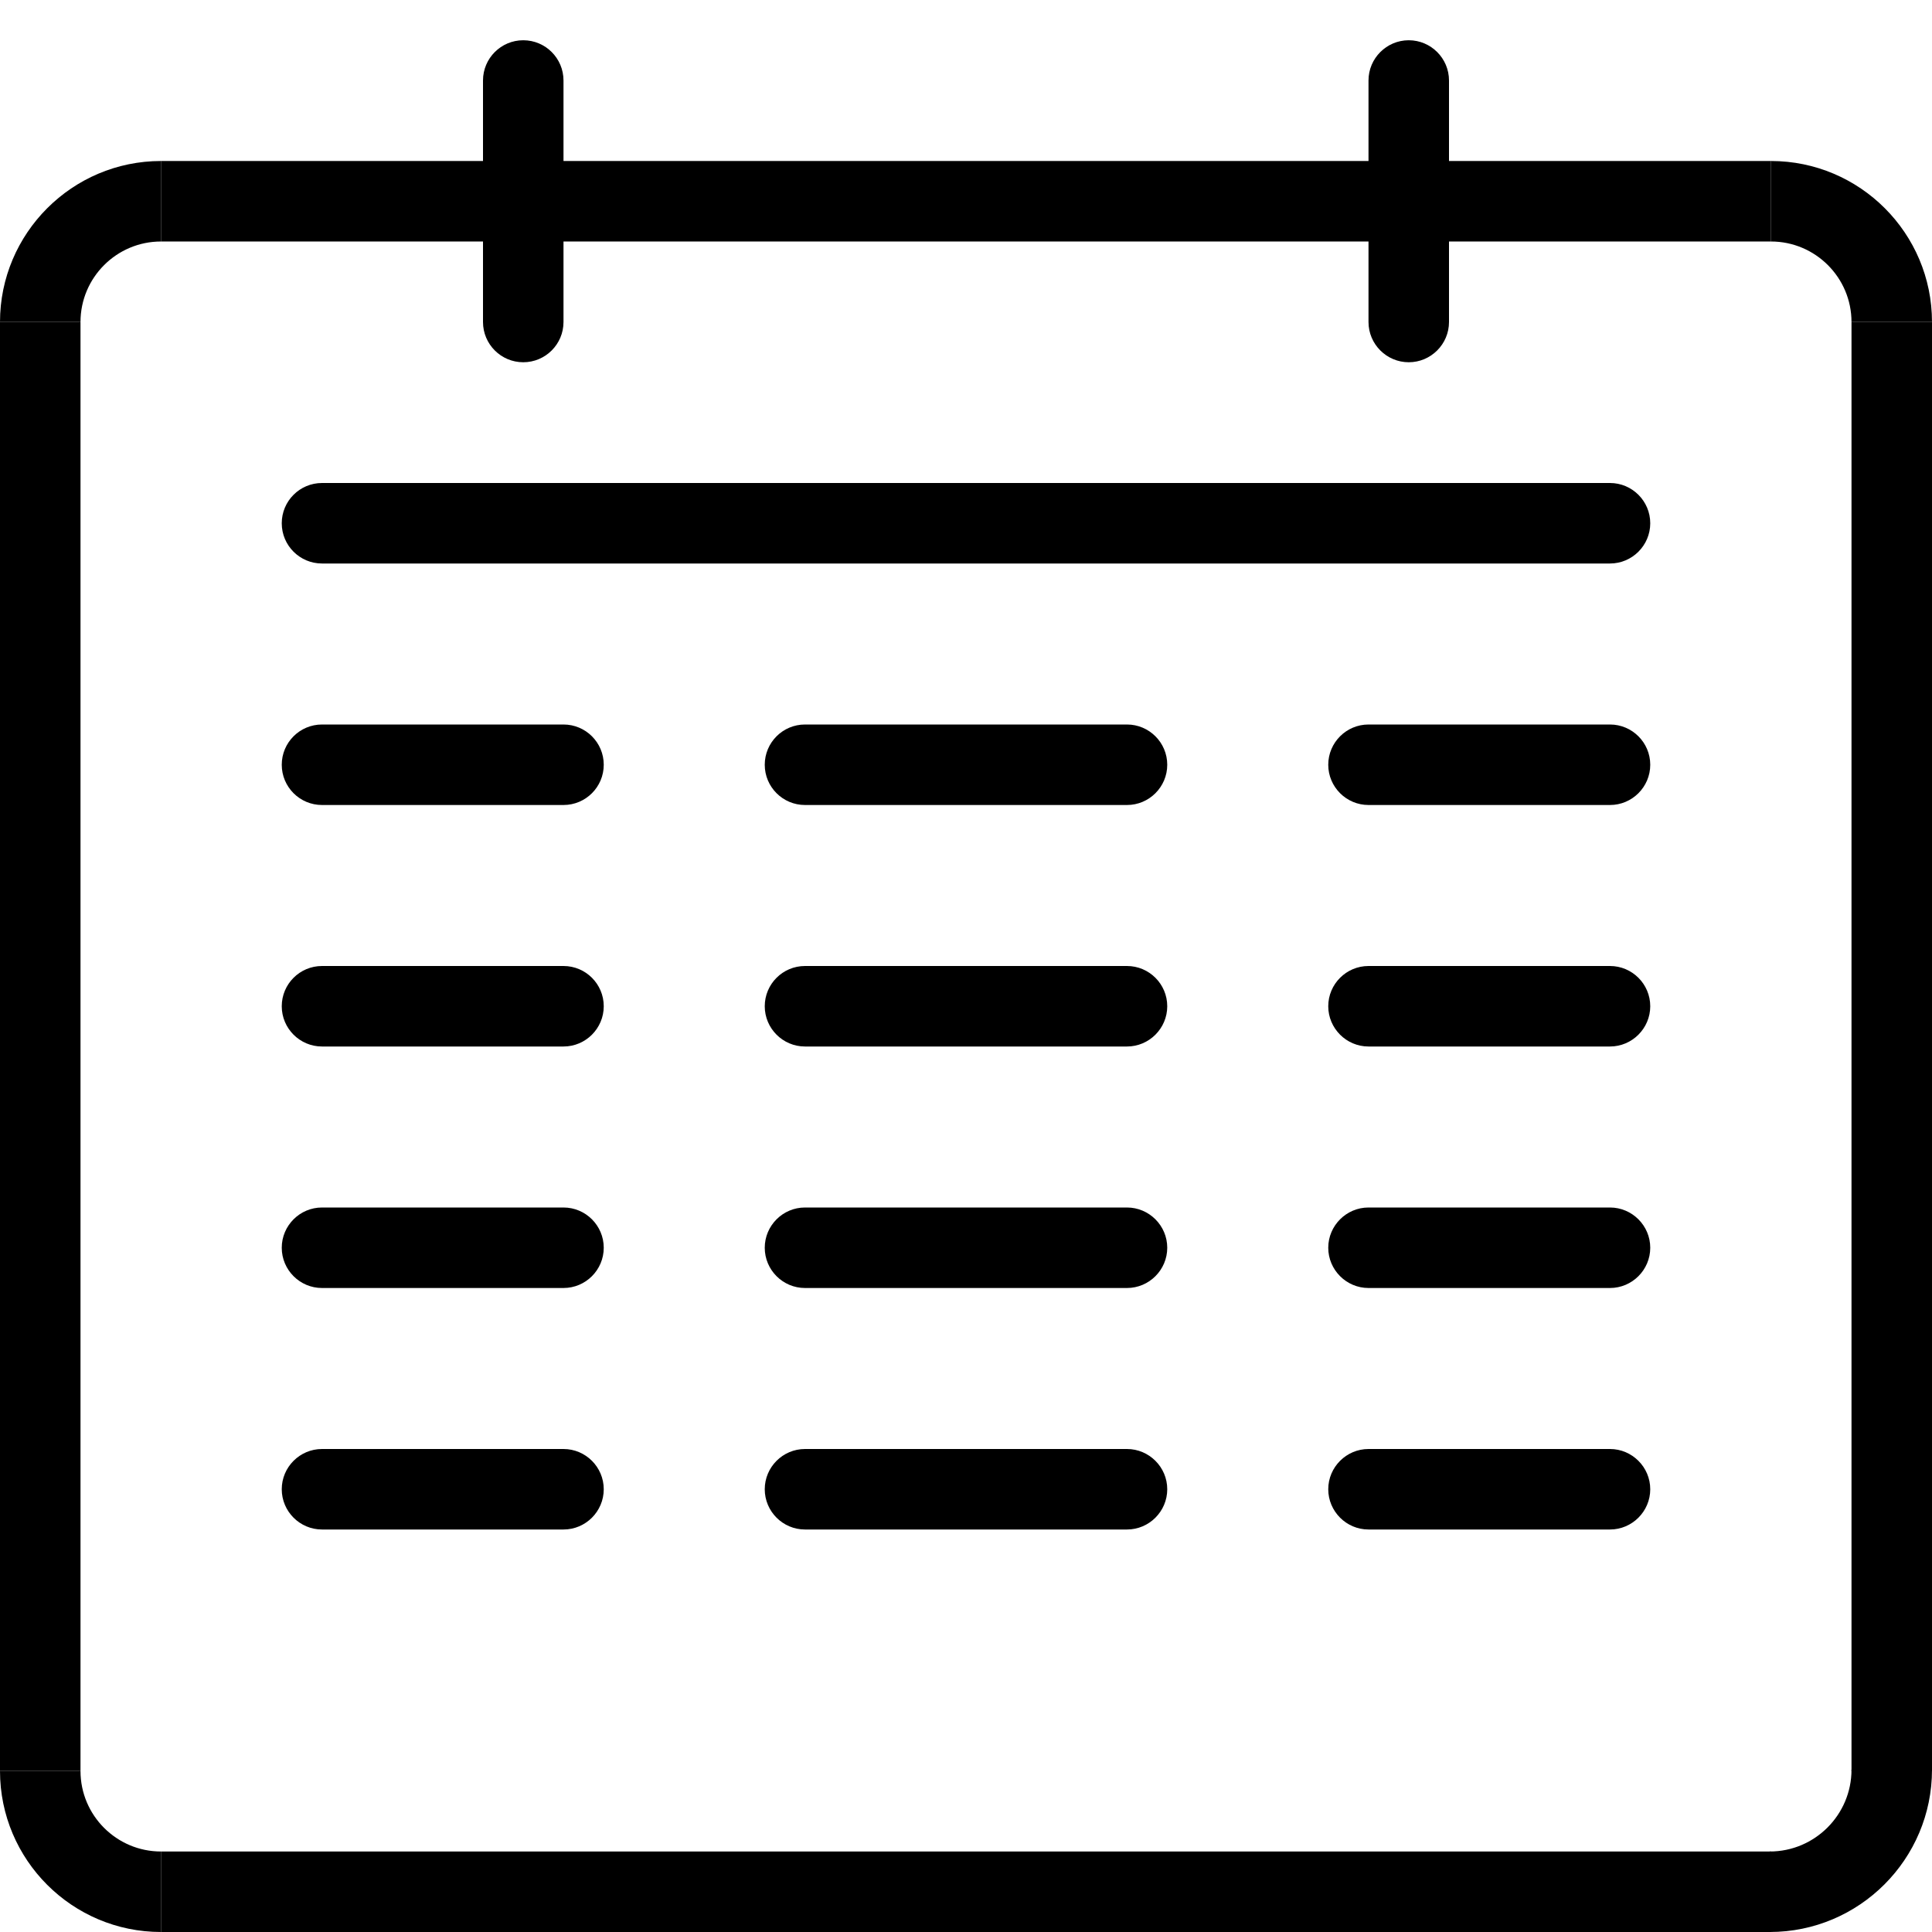<svg xmlns="http://www.w3.org/2000/svg" xmlns:xlink="http://www.w3.org/1999/xlink" version="1.1" viewBox="0 0 96 96" x="0px" y="0px" aria-hidden="true" width="96px" height="96px"><defs><linearGradient class="cerosgradient" data-cerosgradient="true" id="CerosGradient_id846309103" gradientUnits="userSpaceOnUse" x1="50%" y1="100%" x2="50%" y2="0%"><stop offset="0%" stop-color="#d1d1d1"/><stop offset="100%" stop-color="#d1d1d1"/></linearGradient><linearGradient/></defs><path d="M8 92h80v4h-80v-4z" fill="#000000"/><path d="M92 16h4v72h-4v-72z" fill="#000000"/><path d="M87.936 96v-4c2.24 0 4.064-1.824 4.064-4.064h4c0 4.448-3.616 8.064-8.064 8.064z" fill="#000000"/><path d="M8 8h80v4h-80v-4z" fill="#000000"/><path d="M8 96c-4.412 0-8-3.584-8-8h4c0 2.208 1.796 4 4 4v4z" fill="#000000"/><path d="M0 16h4v72h-4v-72z" fill="#000000"/><path d="M4 16h-4c0-4.408 3.588-8 8-8v4c-2.204 0-4 1.792-4 4z" fill="#000000"/><path d="M96 16h-4c0-2.208-1.796-4-4-4v-4c4.416 0 8 3.592 8 8z" fill="#000000"/><path d="M26 18c-1.104 0-2-0.896-2-2v-12c0-1.104 0.896-2 2-2s2 0.896 2 2v12c0 1.104-0.896 2-2 2z" fill="#000000"/><path d="M70 18c-1.1 0-2-0.896-2-2v-12c0-1.104 0.9-2 2-2s2 0.896 2 2v12c0 1.104-0.9 2-2 2z" fill="#000000"/><path d="M80 28h-64c-1.104 0-2-0.896-2-2s0.896-2 2-2h64c1.1 0 2 0.896 2 2s-0.9 2-2 2z" fill="#000000"/><path d="M28 40h-12c-1.104 0-2-0.896-2-2s0.896-2 2-2h12c1.104 0 2 0.896 2 2s-0.896 2-2 2z" fill="#000000"/><path d="M56 40h-16c-1.104 0-2-0.896-2-2s0.896-2 2-2h16c1.1 0 2 0.896 2 2s-0.9 2-2 2z" fill="#000000"/><path d="M80 40h-12c-1.1 0-2-0.896-2-2s0.9-2 2-2h12c1.1 0 2 0.896 2 2s-0.9 2-2 2z" fill="#000000"/><path d="M28 52h-12c-1.104 0-2-0.9-2-2 0-1.104 0.896-2 2-2h12c1.104 0 2 0.896 2 2 0 1.1-0.896 2-2 2z" fill="#000000"/><path d="M56 52h-16c-1.104 0-2-0.9-2-2 0-1.104 0.896-2 2-2h16c1.1 0 2 0.896 2 2 0 1.1-0.9 2-2 2z" fill="#000000"/><path d="M80 52h-12c-1.1 0-2-0.9-2-2 0-1.104 0.9-2 2-2h12c1.1 0 2 0.896 2 2 0 1.1-0.9 2-2 2z" fill="#000000"/><path d="M28 64h-12c-1.104 0-2-0.9-2-2s0.896-2 2-2h12c1.104 0 2 0.9 2 2s-0.896 2-2 2z" fill="#000000"/><path d="M56 64h-16c-1.104 0-2-0.9-2-2s0.896-2 2-2h16c1.1 0 2 0.9 2 2s-0.9 2-2 2z" fill="#000000"/><path d="M80 64h-12c-1.1 0-2-0.9-2-2s0.9-2 2-2h12c1.1 0 2 0.9 2 2s-0.9 2-2 2z" fill="#000000"/><path d="M28 76h-12c-1.104 0-2-0.9-2-2s0.896-2 2-2h12c1.104 0 2 0.9 2 2s-0.896 2-2 2z" fill="#000000"/><path d="M56 76h-16c-1.104 0-2-0.9-2-2s0.896-2 2-2h16c1.1 0 2 0.9 2 2s-0.9 2-2 2z" fill="#000000"/><path d="M80 76h-12c-1.1 0-2-0.9-2-2s0.9-2 2-2h12c1.1 0 2 0.9 2 2s-0.9 2-2 2z" fill="#000000"/></svg>